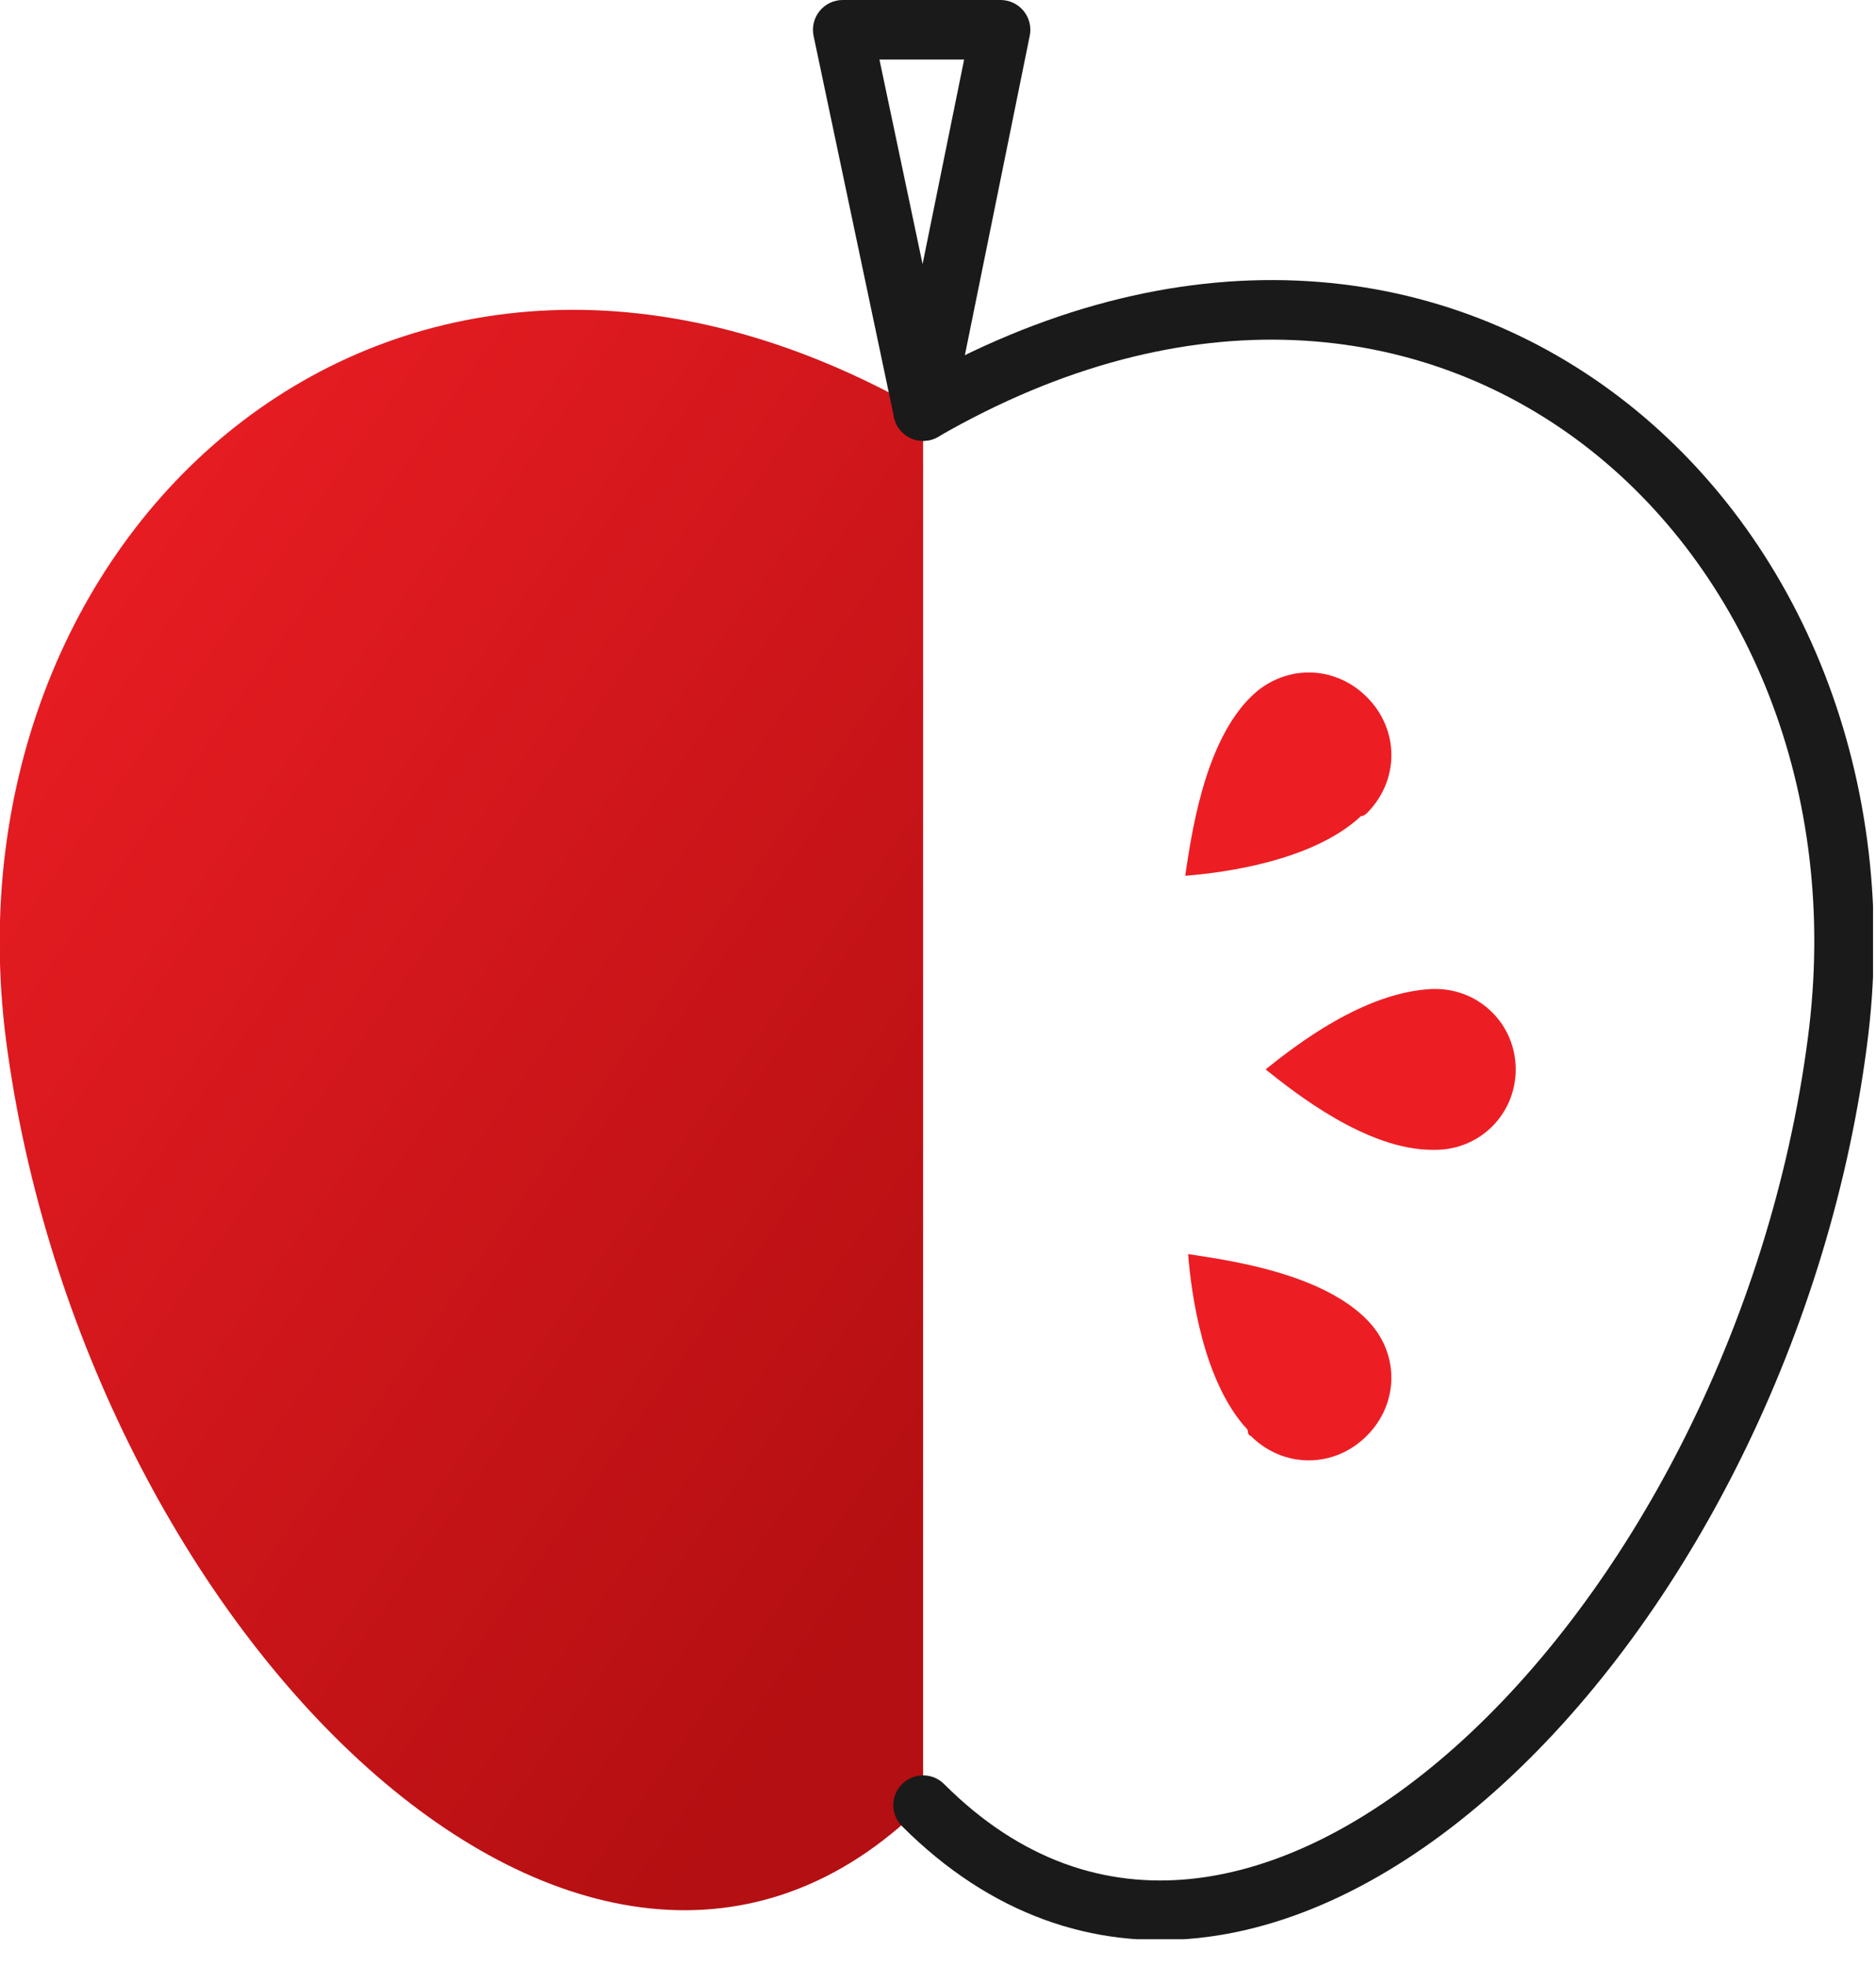 <svg width="63" height="66" viewBox="0 0 63 66" fill="none" xmlns="http://www.w3.org/2000/svg">
<g clip-path="url(#clip0_4_31)">
<path d="M42 48.2C43.1 49.3 44.8 49.3 45.9 48.2C47 47.1 47 45.4 45.9 44.3L45.8 44.2C44.2 42.7 41.2 42.3 39.9 42.1C40 43.4 40.4 46.4 41.9 48C41.9 48.2 42 48.2 42 48.2Z" fill="#EC1E24"/>
<path d="M48.201 38.6C49.701 38.6 50.901 37.4 50.901 35.9C50.901 34.4 49.701 33.2 48.201 33.2H48.101C45.801 33.3 43.501 35.1 42.501 35.9C43.501 36.7 45.901 38.6 48.101 38.6C48.101 38.6 48.101 38.6 48.201 38.6Z" fill="#EC1E24"/>
<path d="M45.901 27.3C47.001 26.2 47.001 24.5 45.901 23.4C44.801 22.3 43.101 22.3 42.001 23.4L41.901 23.5C40.401 25.1 40.001 28.1 39.801 29.4C41.101 29.3 44.101 28.9 45.701 27.4C45.801 27.4 45.901 27.3 45.901 27.3Z" fill="#EC1E24"/>
<path d="M31 60.6C19.8 71.7 2.8 54.8 0.2 34.9C-2 17.7 13.4 3.7 31 13.8V60.6Z" fill="url(#paint0_linear_4_31)"/>
<path fill-rule="evenodd" clip-rule="evenodd" d="M54.381 13.33C60.467 17.966 63.884 26.158 62.692 35.131C61.363 45.245 56.361 54.647 50.203 60.134C47.121 62.88 43.686 64.701 40.218 65.062C36.708 65.427 33.27 64.284 30.293 61.307C29.902 60.917 29.902 60.283 30.293 59.893C30.684 59.502 31.317 59.502 31.707 59.893C34.28 62.466 37.13 63.373 40.011 63.073C42.933 62.768 45.991 61.208 48.872 58.641C54.639 53.503 59.437 44.556 60.709 34.87L60.709 34.868C61.816 26.541 58.633 19.084 53.169 14.92C47.742 10.786 39.932 9.8 31.5 14.666C31.022 14.942 30.41 14.778 30.134 14.3C29.858 13.822 30.022 13.21 30.5 12.934C39.569 7.7 48.258 8.664 54.381 13.33Z" fill="#1A1A1A"/>
<path fill-rule="evenodd" clip-rule="evenodd" d="M27.524 0.37C27.714 0.136 27.999 0 28.301 0H33.601C33.901 0 34.185 0.135 34.375 0.367C34.565 0.6 34.641 0.905 34.581 1.199L31.981 13.999C31.886 14.464 31.479 14.798 31.005 14.8C30.53 14.802 30.12 14.47 30.022 14.006L27.322 1.206C27.26 0.911 27.334 0.604 27.524 0.37ZM29.534 2L30.982 8.867L32.377 2H29.534Z" fill="#1A1A1A"/>
</g>
<defs>
<linearGradient id="paint0_linear_4_31" x1="0.012" y1="15.382" x2="37.982" y2="42.247" gradientUnits="userSpaceOnUse">
<stop stop-color="#EC1E24"/>
<stop offset="1" stop-color="#B40F12"/>
</linearGradient>
<clipPath id="clip0_4_31">
<rect width="62.9" height="65.1" fill="white"/>
</clipPath>
</defs>
</svg>
